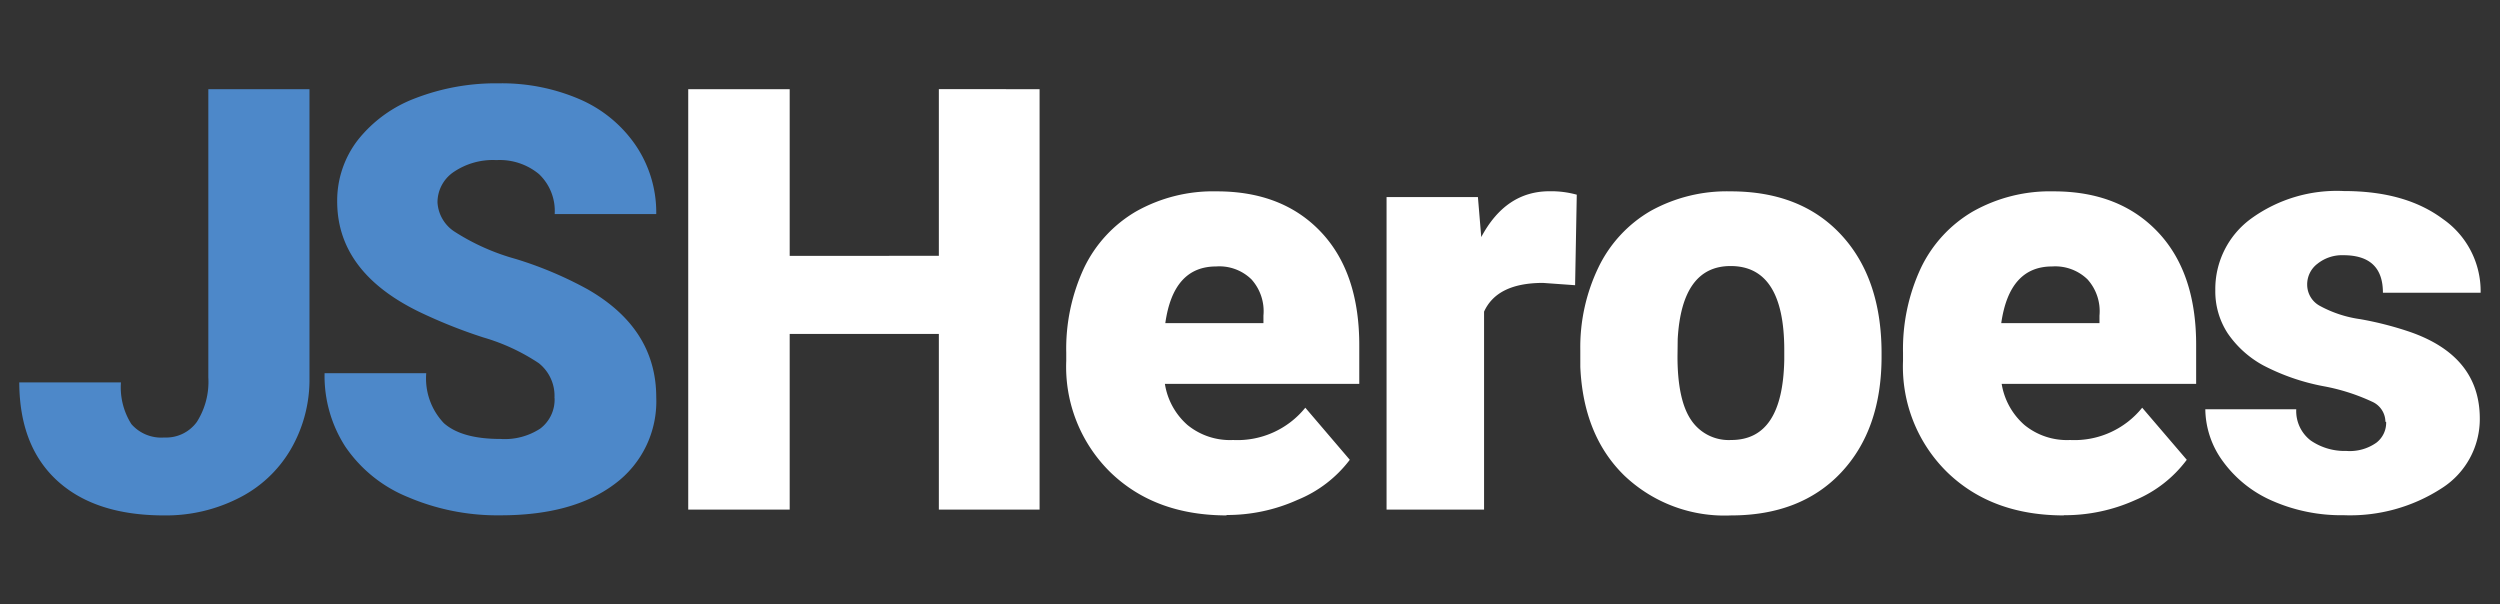 <?xml version="1.0"?>
<svg xmlns="http://www.w3.org/2000/svg" viewBox="0 0 240 58" width="240" height="58"><rect x="0" y="0" width="240" height="58" fill="#333333" stroke="none"/><defs><style>.cls-1{fill:#4d88c9;}.cls-2{fill:#fff;}</style></defs><title>jsh-logo-2022</title><g id="jsh-logo"><g id="jsh"><path class="cls-1" d="M20,8.56h9.71v27.7a13.3,13.3,0,0,1-1.8,6.88,12,12,0,0,1-5,4.68,15.4,15.4,0,0,1-7.15,1.66q-6.61,0-10.25-3.32T1.85,36.71h9.76a6.6,6.6,0,0,0,1,4A3.8,3.8,0,0,0,15.77,42a3.64,3.64,0,0,0,3.13-1.5A7.17,7.17,0,0,0,20,36.24V8.56ZM53.23,38.2a4,4,0,0,0-1.5-3.33,19.26,19.26,0,0,0-5.31-2.47,48.89,48.89,0,0,1-6.21-2.48c-5.24-2.56-7.84-6.09-7.84-10.59a9.52,9.52,0,0,1,2-5.91,12.78,12.78,0,0,1,5.53-4,21.44,21.44,0,0,1,8-1.42,18.86,18.86,0,0,1,7.8,1.55A12.51,12.51,0,0,1,61.06,14,11.5,11.5,0,0,1,63,20.55H53.25a4.87,4.87,0,0,0-1.5-3.83,5.9,5.9,0,0,0-4.09-1.35,6.7,6.7,0,0,0-4.12,1.15A3.51,3.51,0,0,0,42,19.44a3.59,3.59,0,0,0,1.67,2.82,21.38,21.38,0,0,0,5.84,2.6,36.38,36.38,0,0,1,6.88,2.9Q63,31.54,63,38.15a9.85,9.85,0,0,1-4,8.32c-2.66,2-6.32,3-10.95,3a21.87,21.87,0,0,1-8.89-1.75,13.33,13.33,0,0,1-6-4.83,12.5,12.5,0,0,1-2-7.06h9.76a6.21,6.21,0,0,0,1.69,4.79c1.12,1,2.92,1.52,5.44,1.52a6.23,6.23,0,0,0,3.82-1,3.49,3.49,0,0,0,1.37-2.92Z"></path><path class="cls-2" d="M99.8,48.92H90.13V32.06H75.81V48.92H66.07V8.56h9.74v16H90.13v-16H99.8Zm18,.56c-4.61,0-8.32-1.37-11.17-4.11a14.18,14.18,0,0,1-4.27-10.73v-.78a18.36,18.36,0,0,1,1.7-8.12,12.54,12.54,0,0,1,5-5.44,15.07,15.07,0,0,1,7.76-1.93q6.31,0,10,3.91t3.67,10.93v3.64H111.83A6.6,6.6,0,0,0,114,40.8a6.44,6.44,0,0,0,4.38,1.44,8.38,8.38,0,0,0,6.93-3.1l4.27,5a11.91,11.91,0,0,1-5,3.84,16.43,16.43,0,0,1-6.88,1.46Zm-1.05-23.9c-2.75,0-4.37,1.82-4.88,5.44h9.42V30.3a4.57,4.57,0,0,0-1.15-3.48,4.4,4.4,0,0,0-3.39-1.24Zm34.46,1.8-3.08-.22q-4.41,0-5.66,2.76v19h-9.36v-30h8.77l.32,3.84c1.57-2.94,3.75-4.4,6.56-4.4a9.25,9.25,0,0,1,2.61.33Zm.5,6.27a17.66,17.66,0,0,1,1.75-8,12.56,12.56,0,0,1,5-5.4,15.09,15.09,0,0,1,7.69-1.88q6.74,0,10.61,4.18c2.56,2.76,3.87,6.56,3.87,11.35v.34c0,4.68-1.31,8.39-3.89,11.13s-6.12,4.11-10.55,4.11a13.94,13.94,0,0,1-10.27-3.84Q152,41.8,151.71,35.23Zm9.33.57c0,2.76.43,4.81,1.3,6.09a4.34,4.34,0,0,0,3.85,1.93c3.33,0,5-2.56,5.1-7.69v-.94c0-5.37-1.71-8.07-5.15-8.07q-4.68,0-5.08,7Zm37.1,15.26c-4.61,0-8.32-1.37-11.17-4.11a14.18,14.18,0,0,1-4.28-10.73v-.78a18.37,18.37,0,0,1,1.71-8.12,12.54,12.54,0,0,1,5-5.44,15.07,15.07,0,0,1,7.76-1.93q6.3,0,10,3.91t3.67,10.93v3.64H192.16a6.66,6.66,0,0,0,2.19,3.95,6.44,6.44,0,0,0,4.38,1.44,8.35,8.35,0,0,0,6.92-3.1l4.28,5A11.91,11.91,0,0,1,205,48a16.46,16.46,0,0,1-6.88,1.46ZM197,25.58c-2.74,0-4.36,1.82-4.88,5.44h9.43V30.3a4.57,4.57,0,0,0-1.15-3.48,4.45,4.45,0,0,0-3.4-1.24Zm32,14.91a2.13,2.13,0,0,0-1.24-1.91,19.21,19.21,0,0,0-4.74-1.51,20.8,20.8,0,0,1-5.76-2A9.82,9.82,0,0,1,213.86,32a7.36,7.36,0,0,1-1.19-4.14A8.36,8.36,0,0,1,216.09,21,14,14,0,0,1,225,18.34c4,0,7.13.9,9.54,2.7a8.43,8.43,0,0,1,3.6,7.06h-9.38c0-2.4-1.26-3.6-3.8-3.6a3.78,3.78,0,0,0-2.47.81,2.48,2.48,0,0,0-1,2.05,2.31,2.31,0,0,0,1.21,2,11.37,11.37,0,0,0,3.89,1.28,32.34,32.34,0,0,1,4.7,1.2c4.52,1.55,6.77,4.34,6.77,8.34a7.86,7.86,0,0,1-3.64,6.68A16.14,16.14,0,0,1,225,49.46a16.45,16.45,0,0,1-6.88-1.39,11.53,11.53,0,0,1-4.72-3.78,8.6,8.6,0,0,1-1.69-5h8.73a3.56,3.56,0,0,0,1.39,3,5.75,5.75,0,0,0,3.42,1,4.42,4.42,0,0,0,2.88-.79,2.41,2.41,0,0,0,.94-2Z"></path></g></g></svg>